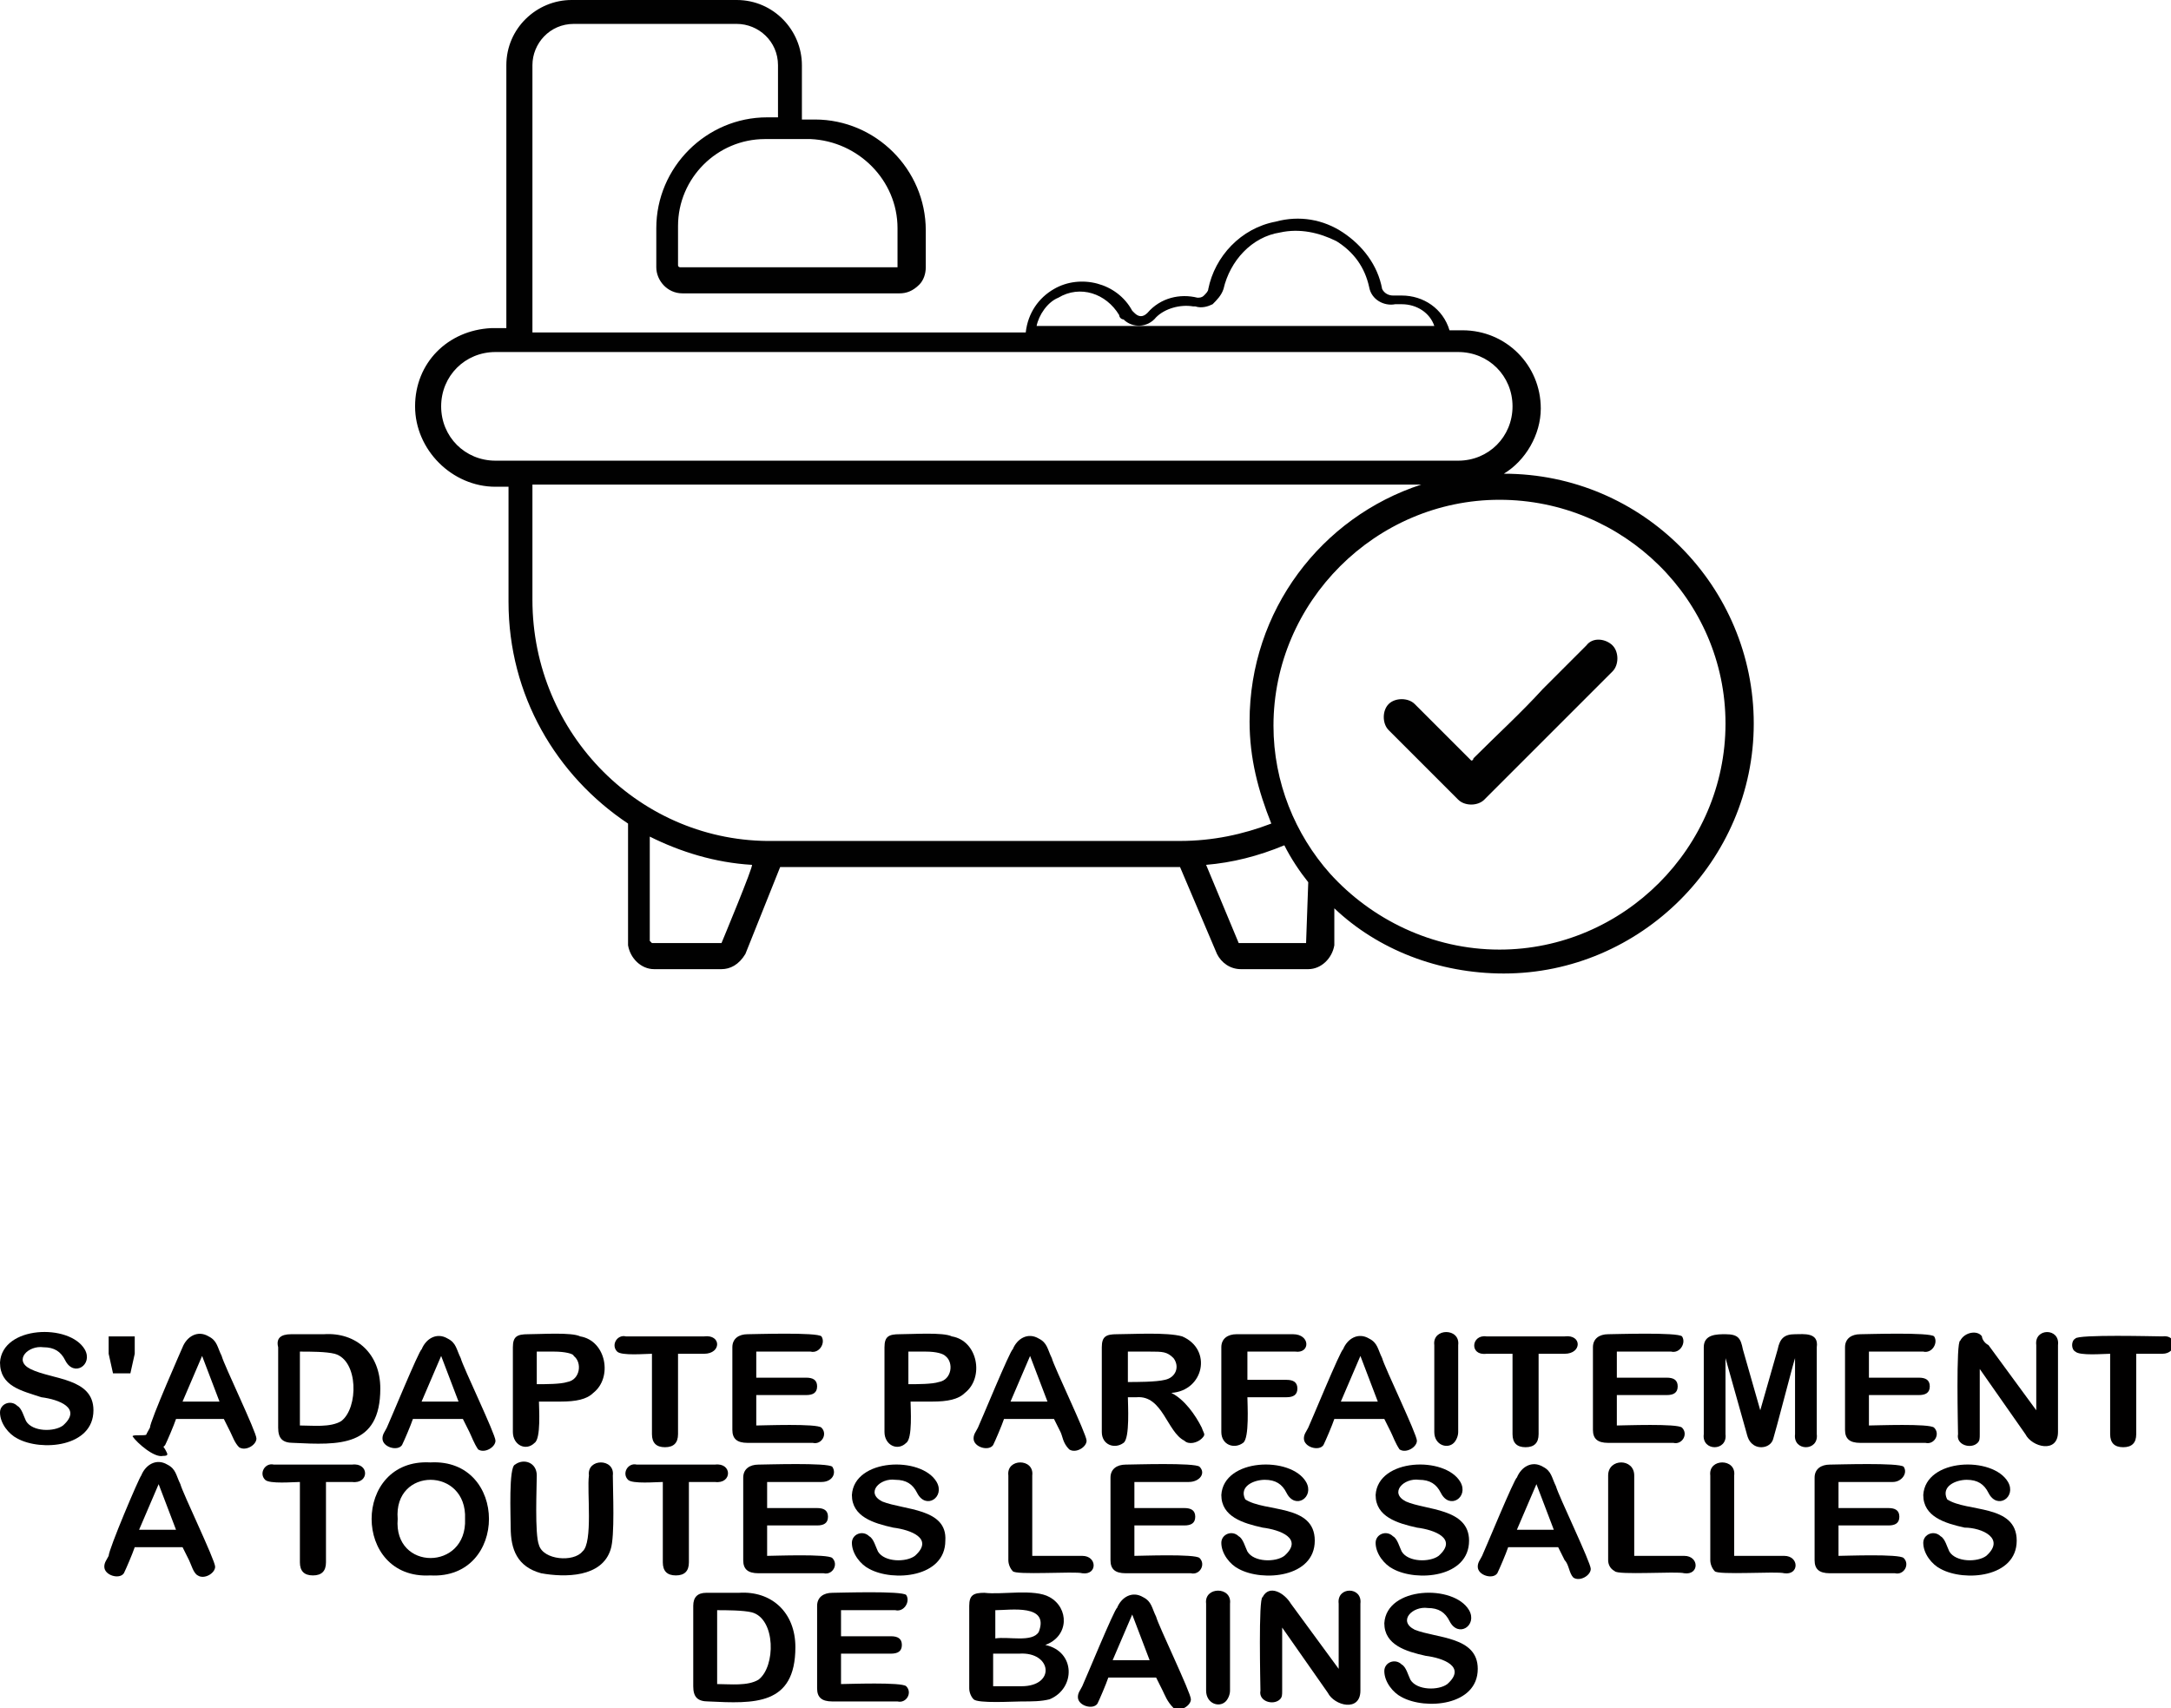 <svg xmlns="http://www.w3.org/2000/svg" xmlns:xlink="http://www.w3.org/1999/xlink" version="1.1" id="Ebene_1" x="0px" y="0px" viewBox="0 0 99.9 78.6" style="enable-background:new 0 0 99.9 78.6;" xml:space="preserve"> <style type="text/css"> .st0{fill:#010101;} .st1{fill:#010000;} </style> <path class="st0" d="M22.8,22.4h0.6v5.3c0,4.3,2.2,8,5.5,10.2v5.6c0.1,0.6,0.6,1.1,1.2,1.1h3.1c0.4,0,0.8-0.2,1.1-0.7l1.6-4h18.4 l1.7,4c0.2,0.4,0.6,0.7,1.1,0.7h3.1c0.6,0,1.1-0.5,1.2-1.1v-1.7c2,1.9,4.8,3,7.8,3c6.3,0,11.5-5.2,11.5-11.5s-5.1-11.5-11.5-11.5 c1-0.6,1.7-1.8,1.7-3c0-2-1.6-3.6-3.6-3.6h-0.6c-0.3-1-1.2-1.6-2.2-1.6l0,0c-0.1,0-0.3,0-0.4,0c-0.2,0-0.4-0.1-0.5-0.3 c-0.2-1.1-0.9-2-1.8-2.6c-0.9-0.6-2-0.8-3.1-0.5c-1.6,0.3-2.8,1.6-3.1,3.1c0,0.1-0.1,0.2-0.2,0.3c-0.1,0.1-0.2,0.1-0.3,0.1 c-0.8-0.2-1.7,0-2.3,0.7c-0.2,0.2-0.4,0.2-0.6,0l-0.1-0.1c-0.7-1.3-2.4-1.7-3.6-1c-0.7,0.4-1.2,1.1-1.3,2H24.5V3 c0-1,0.8-1.9,1.9-1.9h7.5c1,0,1.9,0.8,1.9,1.9v2.4h-0.5c-2.8,0-5.1,2.3-5.1,5.1v1.8c0,0.6,0.5,1.2,1.2,1.2h10c0.3,0,0.6-0.1,0.9-0.4 c0.2-0.2,0.3-0.5,0.3-0.8v-1.7c0-2.8-2.3-5.1-5.1-5.1h-0.6V3c0-1.6-1.3-3-3-3h-7.6c-1.6,0-3,1.3-3,3v12.1h-0.7 c-2,0.1-3.5,1.6-3.5,3.6S20.8,22.4,22.8,22.4L22.8,22.4z M41.3,10.5v1.8h-10c0,0-0.1,0-0.1-0.1v-1.8c0-2.2,1.8-4,4-4h2.1 C39.5,6.5,41.3,8.3,41.3,10.5L41.3,10.5z M24.5,27.6v-5.3h27.8h13.1c-4.6,1.5-7.9,5.8-7.9,10.9c0,1.7,0.4,3.2,1,4.7 c-1.3,0.5-2.7,0.8-4.2,0.8H35.6C29.5,38.8,24.5,33.8,24.5,27.6L24.5,27.6z M33.2,43.4L33.2,43.4H30c0,0,0,0-0.1-0.1v-4.8 c1.4,0.7,3,1.2,4.7,1.3C34.7,39.8,33.2,43.4,33.2,43.4z M60.1,43.4H57l0,0l-1.5-3.6c1.2-0.1,2.4-0.4,3.6-0.9 c0.3,0.6,0.7,1.2,1.1,1.7L60.1,43.4L60.1,43.4L60.1,43.4z M79.4,33.3c0,5.7-4.7,10.4-10.4,10.4c-3.1,0-5.9-1.4-7.8-3.5l0,0l0,0 c-1.6-1.8-2.6-4.2-2.6-6.8C58.6,27.7,63.3,23,69,23S79.4,27.6,79.4,33.3L79.4,33.3z M48.7,13.7c1-0.6,2.2-0.2,2.8,0.8 c0,0.1,0.1,0.2,0.2,0.2c0.4,0.4,1.1,0.4,1.5-0.1c0.4-0.4,1.1-0.6,1.7-0.5c0,0,0,0,0.1,0c0.3,0.1,0.6,0,0.8-0.1 c0.2-0.2,0.4-0.4,0.5-0.7c0.3-1.3,1.3-2.4,2.6-2.6c0.9-0.2,1.8,0,2.6,0.4c0.8,0.5,1.3,1.2,1.5,2.1c0.1,0.6,0.7,0.9,1.2,0.8 c0.1,0,0.2,0,0.3,0c0.7,0,1.3,0.4,1.5,1H47.7C47.8,14.5,48.2,13.9,48.7,13.7L48.7,13.7z M22.8,16.2h44.3c1.4,0,2.5,1.1,2.5,2.5 s-1.1,2.5-2.5,2.5H52.3H24.5h-1.1l0,0h-0.6c-1.4,0-2.5-1.1-2.5-2.5S21.4,16.2,22.8,16.2L22.8,16.2z"></path> <path class="st0" d="M67.7,35c-0.7-0.7-1.5-1.5-2.2-2.2c-0.1-0.1-0.3-0.3-0.4-0.4c-0.3-0.3-0.9-0.3-1.2,0s-0.3,0.9,0,1.2 c0.9,0.9,1.9,1.9,2.8,2.8c0.1,0.1,0.3,0.3,0.4,0.4c0.3,0.3,0.9,0.3,1.2,0c0.7-0.7,1.3-1.3,2-2c1-1,2.1-2.1,3.2-3.2 c0.2-0.2,0.5-0.5,0.7-0.7c0.3-0.3,0.3-0.9,0-1.2c-0.3-0.3-0.9-0.4-1.2,0c-0.7,0.7-1.3,1.3-2,2c-1,1.1-2.1,2.1-3.2,3.2 C67.8,34.9,67.8,35,67.7,35L67.7,35z"></path> <g> <path class="st1" d="M4.3,64.9c0,1.7-2.4,1.9-3.5,1.3c-0.4-0.2-0.8-0.7-0.8-1.2c0-0.4,0.5-0.6,0.8-0.3c0.2,0.1,0.3,0.5,0.4,0.7 c0.3,0.5,1.3,0.5,1.7,0.2c0.9-0.8-0.2-1.2-1-1.3C1,64,0,63.8,0,62.7c0.1-1.7,3.2-1.8,3.9-0.6c0.4,0.7-0.5,1.3-0.9,0.5 c-0.2-0.4-0.5-0.6-1-0.6c-0.7-0.1-1.4,0.6-0.6,1C2.4,63.5,4.3,63.4,4.3,64.9z"></path> <path class="st1" d="M6,63.2H5.2L5,62.3v-0.8h1.2v0.8L6,63.2z"></path> <path class="st1" d="M10.6,65.9l-0.3-0.6H8.1c-0.1,0.3-0.4,1-0.5,1.2c-0.2,0.3-0.9,0.1-0.9-0.3c0-0.2,0.1-0.3,0.2-0.5 C6.9,65.4,8.4,62,8.4,62c0.2-0.5,0.7-0.8,1.2-0.5c0.4,0.2,0.4,0.5,0.6,0.9c0.1,0.4,1.6,3.5,1.6,3.8c0,0.3-0.5,0.6-0.8,0.4 C10.8,66.4,10.7,66.1,10.6,65.9z M8.4,64.5h1.7l-0.8-2.1L8.4,64.5z"></path> <path class="st1" d="M13.4,61.4h1.5c1.5-0.1,2.6,0.9,2.6,2.5c0,2.7-1.9,2.6-4,2.5c-0.5,0-0.7-0.2-0.7-0.7c0,0,0-3.7,0-3.7 C12.7,61.6,12.9,61.4,13.4,61.4z M13.8,62.2v3.4c0.6,0,1.4,0.1,1.9-0.2c0.8-0.6,0.8-2.8-0.3-3.1C15,62.2,14.3,62.2,13.8,62.2z"></path> <path class="st1" d="M21.6,65.9l-0.3-0.6h-2.3c-0.1,0.3-0.4,1-0.5,1.2c-0.2,0.3-0.9,0.1-0.9-0.3c0-0.2,0.1-0.3,0.2-0.5 c0.1-0.2,1.5-3.6,1.6-3.6c0.2-0.5,0.7-0.8,1.2-0.5c0.4,0.2,0.4,0.5,0.6,0.9c0.1,0.4,1.6,3.5,1.6,3.8c0,0.3-0.5,0.6-0.8,0.4 C21.8,66.4,21.7,66.1,21.6,65.9z M19.4,64.5h1.7l-0.8-2.1L19.4,64.5z"></path> <path class="st1" d="M25.8,64.5h-1c0,0.3,0.1,1.7-0.2,1.9c-0.4,0.4-1,0.1-1-0.5c0,0,0-3.9,0-3.9c0-0.5,0.2-0.6,0.7-0.6 c0.6,0,2-0.1,2.4,0.1c1.2,0.2,1.5,1.9,0.6,2.6C27,64.4,26.5,64.5,25.8,64.5z M25.5,62.2h-0.8v1.5c0.4,0,1.1,0,1.4-0.1 c0.6-0.1,0.7-0.9,0.3-1.2C26.4,62.3,26,62.2,25.5,62.2z"></path> <path class="st1" d="M32.4,62.3h-1.2v3.7c0,0.4-0.2,0.6-0.6,0.6c-0.4,0-0.6-0.2-0.6-0.6c0,0,0-3.7,0-3.7c-0.3,0-1.4,0.1-1.6-0.1 c-0.3-0.3,0-0.8,0.4-0.7c0,0,3.6,0,3.6,0C33.2,61.4,33.2,62.3,32.4,62.3z"></path> <path class="st1" d="M37.3,62.2h-2.5v1.2h2.3c0.3,0,0.5,0.1,0.5,0.4c0,0.3-0.2,0.4-0.5,0.4c0,0-2.3,0-2.3,0v1.4 c0.3,0,2.8-0.1,3,0.1c0.3,0.3,0,0.8-0.4,0.7c0,0-3,0-3,0c-0.5,0-0.7-0.2-0.7-0.6c0,0,0-3.8,0-3.8c0-0.4,0.3-0.6,0.7-0.6 c0.3,0,3.2-0.1,3.4,0.1C38,61.8,37.7,62.3,37.3,62.2z"></path> <path class="st1" d="M42.9,64.5h-1c0,0.3,0.1,1.7-0.2,1.9c-0.4,0.4-1,0.1-1-0.5c0,0,0-3.9,0-3.9c0-0.5,0.2-0.6,0.7-0.6 c0.6,0,2-0.1,2.4,0.1c1.2,0.2,1.5,1.9,0.6,2.6C44.1,64.4,43.6,64.5,42.9,64.5z M42.6,62.2h-0.8v1.5c0.4,0,1.1,0,1.4-0.1 c0.6-0.1,0.7-0.9,0.3-1.2C43.4,62.3,43.1,62.2,42.6,62.2z"></path> <path class="st1" d="M48.8,65.9l-0.3-0.6h-2.3c-0.1,0.3-0.4,1-0.5,1.2c-0.2,0.3-0.9,0.1-0.9-0.3c0-0.2,0.1-0.3,0.2-0.5 c0.1-0.2,1.5-3.6,1.6-3.6c0.2-0.5,0.7-0.8,1.2-0.5c0.4,0.2,0.4,0.5,0.6,0.9c0.1,0.4,1.6,3.5,1.6,3.8c0,0.3-0.5,0.6-0.8,0.4 C48.9,66.4,48.9,66.1,48.8,65.9z M46.5,64.5h1.7l-0.8-2.1L46.5,64.5z"></path> <path class="st1" d="M52.3,64.3h-0.4c0,0.3,0.1,1.9-0.2,2.1c-0.4,0.3-1,0.1-1-0.5c0,0,0-3.9,0-3.9c0-0.5,0.2-0.6,0.7-0.6 c0.7,0,2.3-0.1,3,0.1c1.4,0.6,1,2.5-0.5,2.6c0.6,0.3,1.1,1,1.4,1.6c0.1,0.3,0.2,0.3,0,0.5c-0.2,0.2-0.6,0.3-0.8,0.1 C53.7,65.9,53.5,64.2,52.3,64.3z M52.9,62.2h-1v1.4c0.4,0,1.3,0,1.7-0.1c0.5-0.1,0.7-0.6,0.4-1C53.7,62.2,53.5,62.2,52.9,62.2z"></path> <path class="st1" d="M59.6,62.2h-2.2v1.3h1.8c0.3,0,0.5,0.1,0.5,0.4c0,0.3-0.2,0.4-0.5,0.4c0,0-1.8,0-1.8,0c0,0.3,0.1,1.9-0.2,2.1 c-0.4,0.3-1,0.1-1-0.5c0,0,0-3.9,0-3.9c0-0.4,0.3-0.6,0.7-0.6c0,0,2.6,0,2.6,0C60.3,61.4,60.3,62.3,59.6,62.2z"></path> <path class="st1" d="M64,65.9l-0.3-0.6h-2.3c-0.1,0.3-0.4,1-0.5,1.2c-0.2,0.3-0.9,0.1-0.9-0.3c0-0.2,0.1-0.3,0.2-0.5 c0.1-0.2,1.5-3.6,1.6-3.6c0.2-0.5,0.7-0.8,1.2-0.5c0.4,0.2,0.4,0.5,0.6,0.9c0.1,0.4,1.6,3.5,1.6,3.8c0,0.3-0.5,0.6-0.8,0.4 C64.2,66.4,64.1,66.1,64,65.9z M61.7,64.5h1.7l-0.8-2.1L61.7,64.5z"></path> <path class="st1" d="M66,65.9v-4c-0.1-0.8,1.2-0.8,1.1,0c0,0,0,4,0,4c0,0.2-0.1,0.4-0.2,0.5C66.6,66.7,66,66.5,66,65.9z"></path> <path class="st1" d="M72,62.3h-1.2v3.7c0,0.4-0.2,0.6-0.6,0.6c-0.4,0-0.6-0.2-0.6-0.6c0,0,0-3.7,0-3.7h-1.2c-0.8,0.1-0.7-0.9,0-0.8 c0,0,3.6,0,3.6,0C72.8,61.4,72.8,62.3,72,62.3z"></path> <path class="st1" d="M76.9,62.2h-2.5v1.2h2.3c0.3,0,0.5,0.1,0.5,0.4c0,0.3-0.2,0.4-0.5,0.4c0,0-2.3,0-2.3,0v1.4 c0.3,0,2.8-0.1,3,0.1c0.3,0.3,0,0.8-0.4,0.7c0,0-3,0-3,0c-0.5,0-0.7-0.2-0.7-0.6c0,0,0-3.8,0-3.8c0-0.4,0.3-0.6,0.7-0.6 c0.3,0,3.2-0.1,3.4,0.1C77.6,61.8,77.3,62.3,76.9,62.2z"></path> <path class="st1" d="M80.3,65.7l-0.9-3.2V66c0.1,0.8-1.1,0.8-1,0c0,0,0-4,0-4c0-0.6,0.6-0.6,1-0.6c0.6,0,0.7,0.2,0.8,0.7 c0,0,0.8,2.8,0.8,2.8l0.8-2.8c0.1-0.5,0.3-0.7,0.8-0.7c0.4,0,1.1-0.1,1,0.6c0,0,0,4,0,4c0.1,0.8-1.1,0.8-1,0c0,0,0-3.5,0-3.5 c-0.1,0.3-0.9,3.4-1,3.7c-0.1,0.4-0.6,0.5-0.9,0.3C80.4,66.3,80.4,66,80.3,65.7z"></path> <path class="st1" d="M88.5,62.2H86v1.2h2.3c0.3,0,0.5,0.1,0.5,0.4c0,0.3-0.2,0.4-0.5,0.4c0,0-2.3,0-2.3,0v1.4c0.3,0,2.8-0.1,3,0.1 c0.3,0.3,0,0.8-0.4,0.7c0,0-3,0-3,0c-0.5,0-0.7-0.2-0.7-0.6c0,0,0-3.8,0-3.8c0-0.4,0.3-0.6,0.7-0.6c0.3,0,3.2-0.1,3.4,0.1 C89.2,61.8,88.9,62.3,88.5,62.2z"></path> <path class="st1" d="M91.5,61.9l2.2,3v-3c-0.1-0.8,1.1-0.8,1,0c0,0,0,4,0,4c0,1-1.2,0.7-1.5,0.1L91.1,63V66c0,0.2,0,0.3-0.1,0.4 c-0.3,0.3-1,0.1-0.9-0.4c0-0.2-0.1-4.3,0.1-4.3c0.2-0.4,0.8-0.5,1-0.2C91.2,61.6,91.3,61.8,91.5,61.9z"></path> <path class="st1" d="M99.5,62.3h-1.2v3.7c0,0.4-0.2,0.6-0.6,0.6c-0.4,0-0.6-0.2-0.6-0.6c0,0,0-3.7,0-3.7c-0.3,0-1.4,0.1-1.6-0.1 c-0.2-0.1-0.2-0.5,0-0.6c0.1-0.2,3.7-0.1,4-0.1C100.2,61.4,100.2,62.3,99.5,62.3z"></path> <path class="st1" d="M8.7,71.8l-0.3-0.6H6.2c-0.1,0.3-0.4,1-0.5,1.2c-0.2,0.3-0.9,0.1-0.9-0.3c0-0.2,0.1-0.3,0.2-0.5 C5,71.3,6.4,68,6.5,67.9c0.2-0.5,0.7-0.8,1.2-0.5c0.4,0.2,0.4,0.5,0.6,0.9c0.1,0.4,1.6,3.5,1.6,3.8c0,0.3-0.5,0.6-0.8,0.4 C8.9,72.4,8.8,72,8.7,71.8z M7.4,66.4l0.2,0.3C7.7,66.9,7.8,67,7.5,67c-0.4,0.1-1.2-0.6-1.4-0.9c0-0.1,0.6,0,0.7-0.1 C7.2,66.1,7.2,66.1,7.4,66.4z M6.4,70.4h1.7l-0.8-2.1L6.4,70.4z"></path> <path class="st1" d="M16.2,68.2H15v3.7c0,0.4-0.2,0.6-0.6,0.6c-0.4,0-0.6-0.2-0.6-0.6c0,0,0-3.7,0-3.7c-0.3,0-1.4,0.1-1.6-0.1 c-0.3-0.3,0-0.8,0.4-0.7c0,0,3.6,0,3.6,0C17,67.3,17,68.3,16.2,68.2z"></path> <path class="st1" d="M19.8,67.3c3.6-0.2,3.6,5.4,0,5.2C16.2,72.7,16.2,67.1,19.8,67.3z M21.4,69.9c0.1-2.4-3.3-2.4-3.1,0 C18.1,72.3,21.5,72.3,21.4,69.9z"></path> <path class="st1" d="M23.5,70.3c0-0.5-0.1-2.8,0.2-2.9c0.4-0.3,1-0.1,1,0.5c0,0.5-0.1,2.7,0.1,3.2c0.2,0.7,1.6,0.8,2,0.3 c0.5-0.4,0.2-2.8,0.3-3.5c-0.1-0.8,1.2-0.8,1.1,0c0,0.7,0.1,2.8-0.1,3.4c-0.4,1.3-2.1,1.3-3.2,1.1C23.8,72.1,23.5,71.3,23.5,70.3z"></path> <path class="st1" d="M32.9,68.2h-1.2v3.7c0,0.4-0.2,0.6-0.6,0.6c-0.4,0-0.6-0.2-0.6-0.6c0,0,0-3.7,0-3.7c-0.3,0-1.4,0.1-1.6-0.1 c-0.3-0.3,0-0.8,0.4-0.7c0,0,3.6,0,3.6,0C33.7,67.3,33.7,68.3,32.9,68.2z"></path> <path class="st1" d="M37.8,68.2h-2.5v1.2h2.3c0.3,0,0.5,0.1,0.5,0.4c0,0.3-0.2,0.4-0.5,0.4c0,0-2.3,0-2.3,0v1.4 c0.3,0,2.8-0.1,3,0.1c0.3,0.3,0,0.8-0.4,0.7c0,0-3,0-3,0c-0.5,0-0.7-0.2-0.7-0.6c0,0,0-3.8,0-3.8c0-0.4,0.3-0.6,0.7-0.6 c0.3,0,3.2-0.1,3.4,0.1C38.5,67.8,38.3,68.2,37.8,68.2z"></path> <path class="st1" d="M43.5,70.9c0,1.7-2.4,1.9-3.5,1.3c-0.4-0.2-0.8-0.7-0.8-1.2c0-0.4,0.5-0.6,0.8-0.3c0.2,0.1,0.3,0.5,0.4,0.7 c0.3,0.5,1.3,0.5,1.7,0.2c0.9-0.8-0.2-1.2-1-1.3c-0.9-0.2-1.9-0.5-1.9-1.5c0.1-1.7,3.2-1.8,3.9-0.6c0.4,0.7-0.5,1.3-0.9,0.5 c-0.2-0.4-0.5-0.6-1-0.6c-0.7-0.1-1.4,0.6-0.6,1C41.6,69.5,43.6,69.4,43.5,70.9z"></path> <path class="st1" d="M47.5,67.9v3.7h2.3c0.7,0,0.7,0.9,0,0.8c-0.3-0.1-3.1,0.1-3.2-0.1c-0.1-0.1-0.2-0.3-0.2-0.5v-3.9 C46.3,67.1,47.6,67.1,47.5,67.9z"></path> <path class="st1" d="M54.7,68.2h-2.5v1.2h2.3c0.3,0,0.5,0.1,0.5,0.4c0,0.3-0.2,0.4-0.5,0.4c0,0-2.3,0-2.3,0v1.4 c0.3,0,2.8-0.1,3,0.1c0.3,0.3,0,0.8-0.4,0.7c0,0-3,0-3,0c-0.5,0-0.7-0.2-0.7-0.6c0,0,0-3.8,0-3.8c0-0.4,0.3-0.6,0.7-0.6 c0.3,0,3.2-0.1,3.4,0.1C55.5,67.8,55.2,68.2,54.7,68.2z"></path> <path class="st1" d="M60.5,70.9c0,1.7-2.4,1.9-3.5,1.3c-0.4-0.2-0.8-0.7-0.8-1.2c0-0.4,0.5-0.6,0.8-0.3c0.2,0.1,0.3,0.5,0.4,0.7 c0.3,0.5,1.3,0.5,1.7,0.2c0.9-0.8-0.2-1.2-1-1.3c-0.9-0.2-1.9-0.5-1.9-1.5c0.1-1.7,3.2-1.8,3.9-0.6c0.4,0.7-0.5,1.3-0.9,0.5 c-0.2-0.4-0.5-0.6-1-0.6c-0.5,0-1.2,0.3-0.9,0.9C58.2,69.6,60.5,69.2,60.5,70.9z"></path> <path class="st1" d="M67.6,70.9c0,1.7-2.4,1.9-3.5,1.3c-0.4-0.2-0.8-0.7-0.8-1.2c0-0.4,0.5-0.6,0.8-0.3c0.2,0.1,0.3,0.5,0.4,0.7 c0.3,0.5,1.3,0.5,1.7,0.2c0.9-0.8-0.2-1.2-1-1.3c-0.9-0.2-1.9-0.5-1.9-1.5c0.1-1.7,3.2-1.8,3.9-0.6c0.4,0.7-0.5,1.3-0.9,0.5 c-0.2-0.4-0.5-0.6-1-0.6c-0.7-0.1-1.4,0.6-0.6,1C65.6,69.5,67.6,69.4,67.6,70.9z"></path> <path class="st1" d="M72,71.8l-0.3-0.6h-2.3c-0.1,0.3-0.4,1-0.5,1.2c-0.2,0.3-0.9,0.1-0.9-0.3c0-0.2,0.1-0.3,0.2-0.5 c0.1-0.2,1.5-3.6,1.6-3.6c0.2-0.5,0.7-0.8,1.2-0.5c0.4,0.2,0.4,0.5,0.6,0.9c0.1,0.4,1.6,3.5,1.6,3.8c0,0.3-0.5,0.6-0.8,0.4 C72.2,72.4,72.2,72,72,71.8z M69.8,70.4h1.7l-0.8-2.1L69.8,70.4z"></path> <path class="st1" d="M75.2,67.9v3.7h2.3c0.7,0,0.7,0.9,0,0.8c-0.3-0.1-3.1,0.1-3.2-0.1C74.1,72.2,74,72,74,71.8v-3.9 C74,67.1,75.2,67.1,75.2,67.9z"></path> <path class="st1" d="M79.8,67.9v3.7h2.3c0.7,0,0.7,0.9,0,0.8c-0.3-0.1-3.1,0.1-3.2-0.1c-0.1-0.1-0.2-0.3-0.2-0.5v-3.9 C78.6,67.1,79.9,67.1,79.8,67.9z"></path> <path class="st1" d="M87.1,68.2h-2.5v1.2h2.3c0.3,0,0.5,0.1,0.5,0.4c0,0.3-0.2,0.4-0.5,0.4c0,0-2.3,0-2.3,0v1.4 c0.3,0,2.8-0.1,3,0.1c0.3,0.3,0,0.8-0.4,0.7c0,0-3,0-3,0c-0.5,0-0.7-0.2-0.7-0.6c0,0,0-3.8,0-3.8c0-0.4,0.3-0.6,0.7-0.6 c0.3,0,3.2-0.1,3.4,0.1C87.8,67.8,87.5,68.2,87.1,68.2z"></path> <path class="st1" d="M92.8,70.9c0,1.7-2.4,1.9-3.5,1.3c-0.4-0.2-0.8-0.7-0.8-1.2c0-0.4,0.5-0.6,0.8-0.3c0.2,0.1,0.3,0.5,0.4,0.7 c0.3,0.5,1.3,0.5,1.7,0.2c0.9-0.8-0.2-1.3-1-1.3c-0.9-0.2-1.9-0.5-1.9-1.5c0.1-1.7,3.2-1.8,3.9-0.6c0.4,0.7-0.5,1.3-0.9,0.5 c-0.2-0.4-0.5-0.6-1-0.6c-0.5,0-1.2,0.3-0.9,0.9C90.5,69.6,92.8,69.2,92.8,70.9z"></path> <path class="st1" d="M32.5,73.3H34c1.5-0.1,2.6,0.9,2.6,2.5c0,2.7-1.9,2.6-4,2.5c-0.5,0-0.7-0.2-0.7-0.7c0,0,0-3.7,0-3.7 C31.9,73.5,32.1,73.3,32.5,73.3z M33,74.1v3.4c0.6,0,1.4,0.1,1.9-0.2c0.8-0.6,0.8-2.8-0.3-3.1C34.2,74.1,33.4,74.1,33,74.1z"></path> <path class="st1" d="M41.2,74.1h-2.5v1.2H41c0.3,0,0.5,0.1,0.5,0.4c0,0.3-0.2,0.4-0.5,0.4c0,0-2.3,0-2.3,0v1.4c0.3,0,2.8-0.1,3,0.1 c0.3,0.3,0,0.8-0.4,0.7c0,0-3,0-3,0c-0.5,0-0.7-0.2-0.7-0.6c0,0,0-3.8,0-3.8c0-0.4,0.3-0.6,0.7-0.6c0.3,0,3.2-0.1,3.4,0.1 C41.9,73.7,41.6,74.2,41.2,74.1z"></path> <path class="st1" d="M47,78.3c-0.4,0-2,0.1-2.2-0.1c-0.1-0.1-0.2-0.3-0.2-0.5v-3.8c0-0.5,0.2-0.6,0.7-0.6c0.8,0.1,2.3-0.2,3,0.2 c0.9,0.5,0.9,1.8-0.2,2.2c1.4,0.3,1.4,2,0.2,2.5C47.9,78.3,47.5,78.3,47,78.3z M45.8,74.1v1.3c0.6-0.1,1.7,0.2,2-0.3 C48.3,73.8,46.5,74.1,45.8,74.1z M46.9,76.1h-1.2v1.5H47C48.6,77.6,48.4,76,46.9,76.1z"></path> <path class="st1" d="M53.5,77.8l-0.3-0.6H51c-0.1,0.3-0.4,1-0.5,1.2c-0.2,0.3-0.9,0.1-0.9-0.3c0-0.2,0.1-0.3,0.2-0.5 c0.1-0.2,1.5-3.6,1.6-3.6c0.2-0.5,0.7-0.8,1.2-0.5c0.4,0.2,0.4,0.5,0.6,0.9c0.1,0.4,1.6,3.5,1.6,3.8c0,0.3-0.5,0.6-0.8,0.4 C53.7,78.3,53.6,78,53.5,77.8z M51.2,76.4h1.7l-0.8-2.1L51.2,76.4z"></path> <path class="st1" d="M55.5,77.8v-4c-0.1-0.8,1.2-0.8,1.1,0c0,0,0,4,0,4c0,0.2-0.1,0.4-0.2,0.5C56.1,78.6,55.5,78.4,55.5,77.8z"></path> <path class="st1" d="M59.4,73.8l2.2,3v-3c-0.1-0.8,1.1-0.8,1,0c0,0,0,4,0,4c0,1-1.2,0.7-1.5,0.1L59,74.9v2.9c0,0.2,0,0.3-0.1,0.4 c-0.3,0.3-1,0.1-0.9-0.4c0-0.2-0.1-4.3,0.1-4.3C58.4,72.9,59.1,73.3,59.4,73.8z"></path> <path class="st1" d="M68,76.8c0,1.7-2.4,1.9-3.5,1.3c-0.4-0.2-0.8-0.7-0.8-1.2c0-0.4,0.5-0.6,0.8-0.3c0.2,0.1,0.3,0.5,0.4,0.7 c0.3,0.5,1.3,0.5,1.7,0.2c0.9-0.8-0.2-1.2-1-1.3c-0.9-0.2-1.9-0.5-1.9-1.5c0.1-1.7,3.2-1.8,3.9-0.6c0.4,0.7-0.5,1.3-0.9,0.5 c-0.2-0.4-0.5-0.6-1-0.6c-0.7-0.1-1.4,0.6-0.6,1C66.1,75.4,68,75.3,68,76.8z"></path> </g> </svg>
